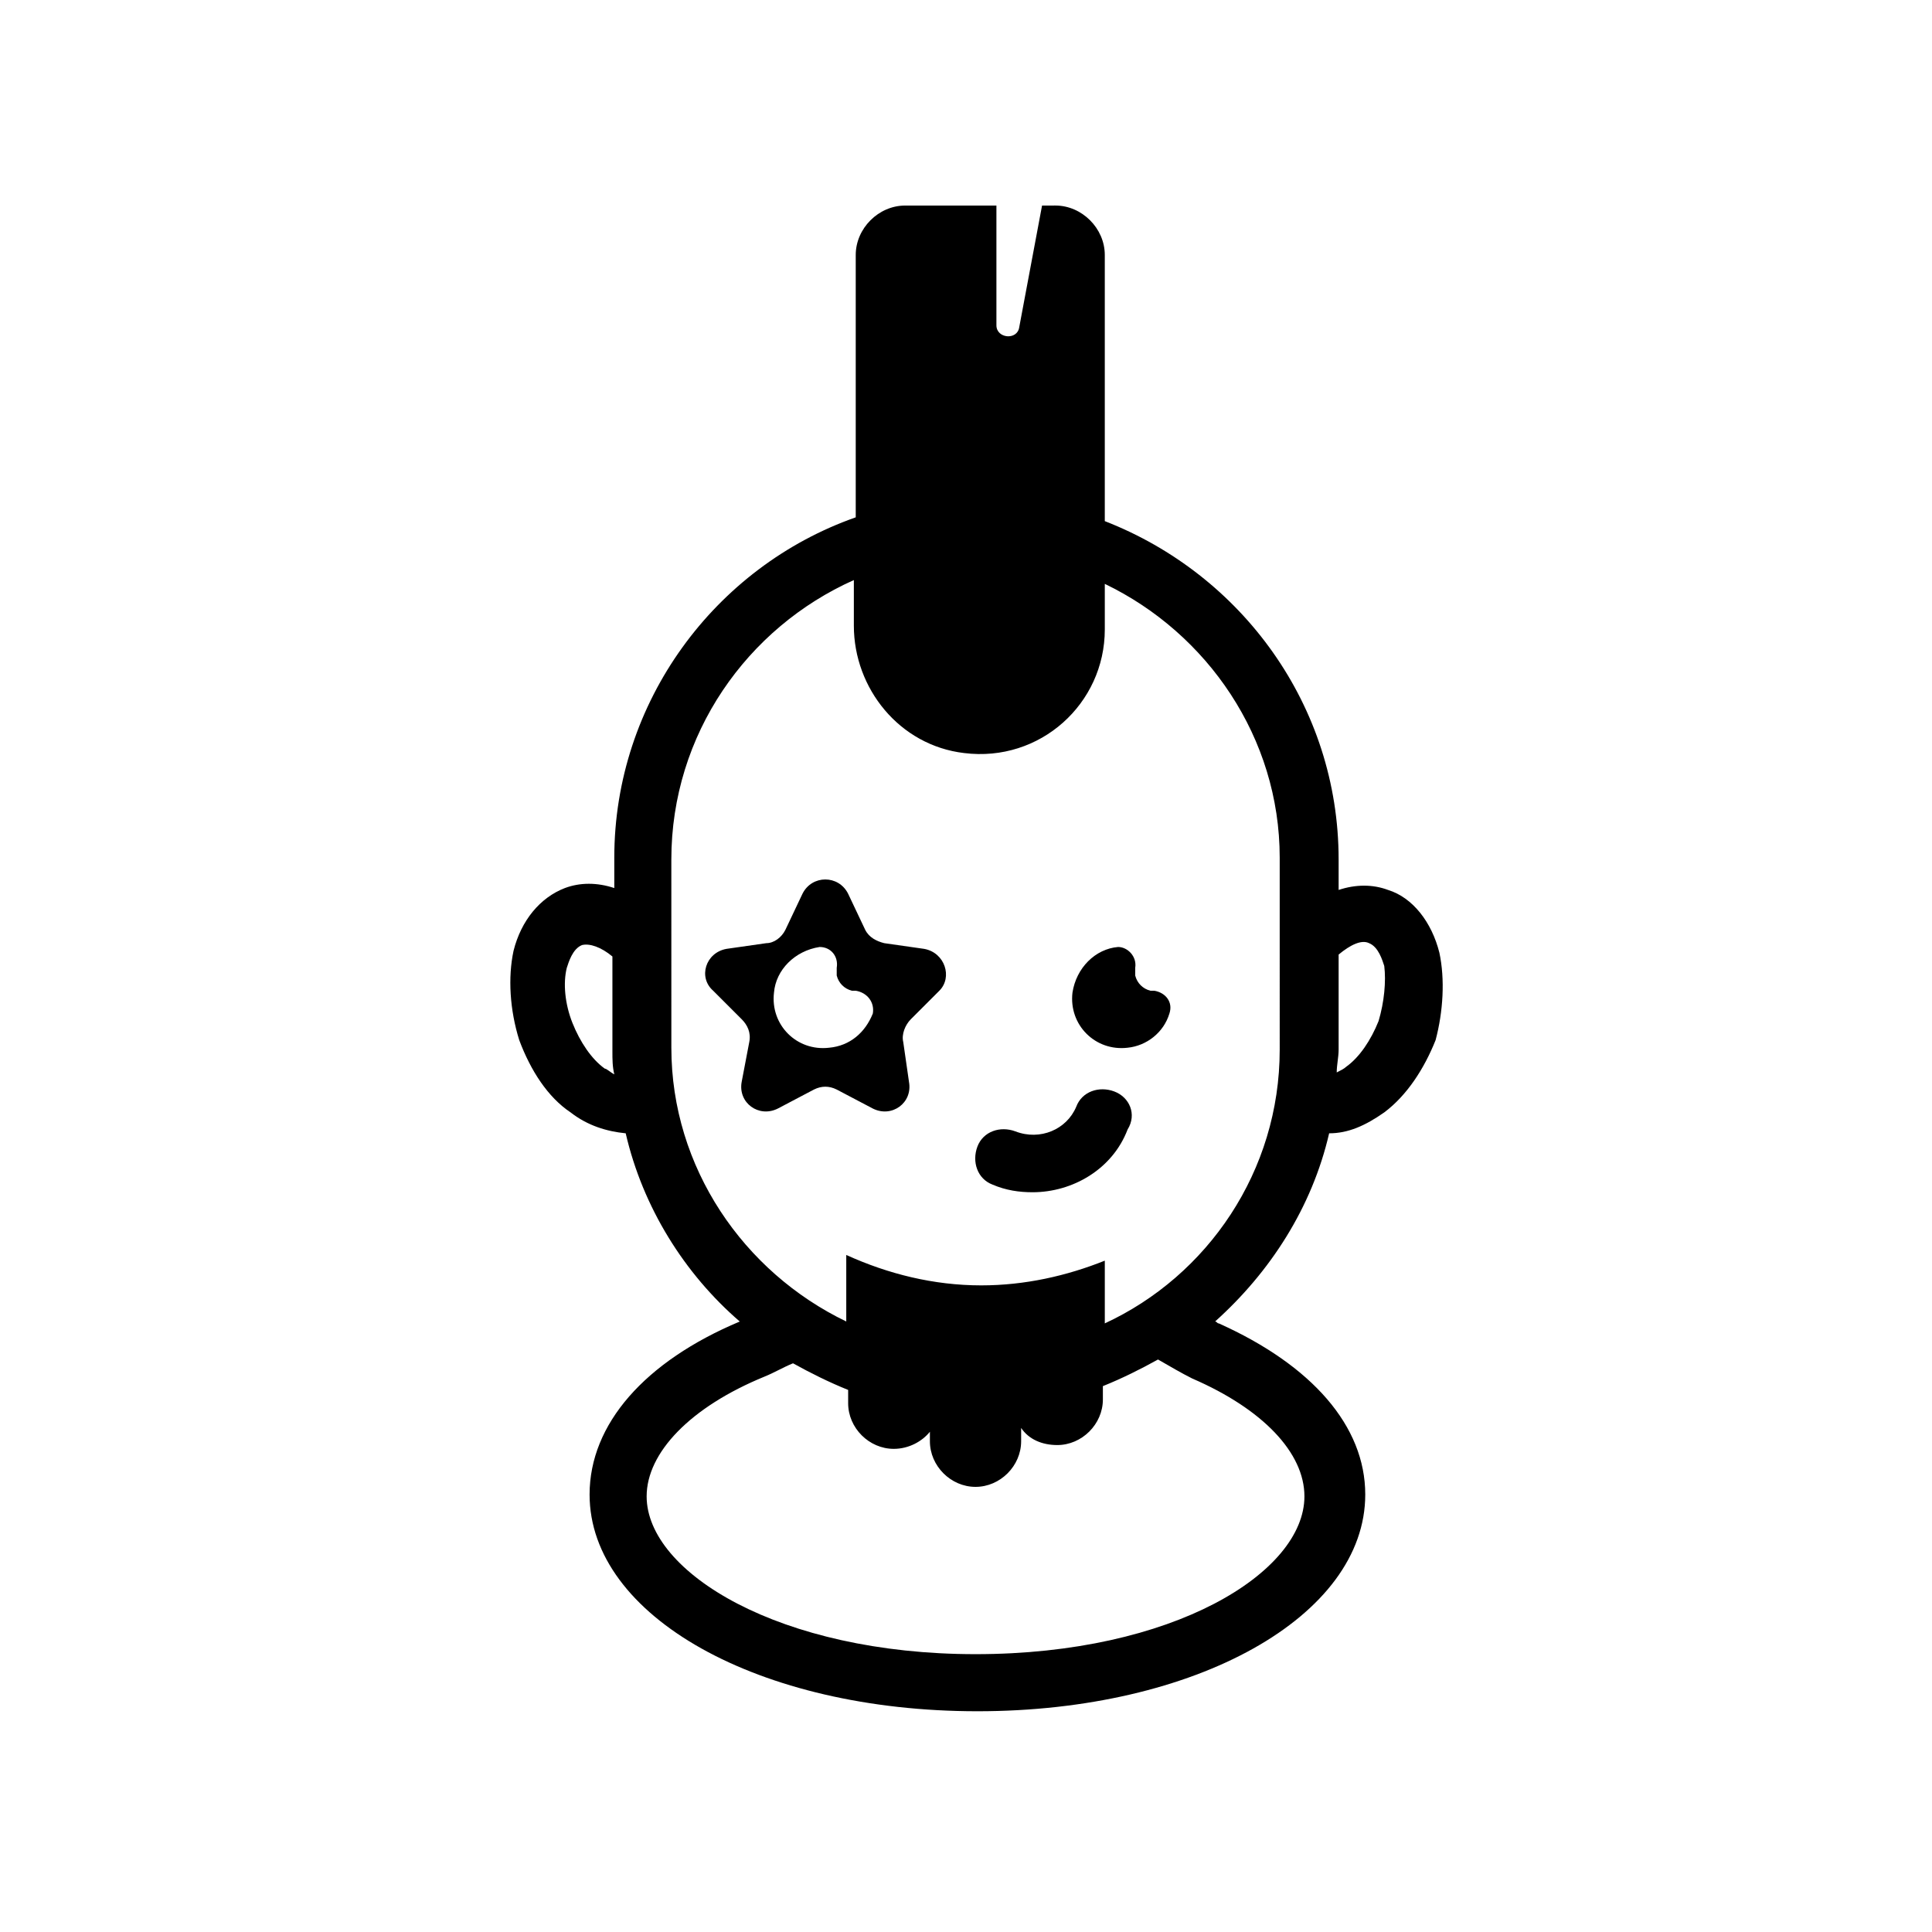 <?xml version="1.0" encoding="UTF-8"?>
<!-- Uploaded to: SVG Repo, www.svgrepo.com, Generator: SVG Repo Mixer Tools -->
<svg fill="#000000" width="800px" height="800px" version="1.1" viewBox="144 144 512 512" xmlns="http://www.w3.org/2000/svg">
 <g>
  <path d="m525.45 396.47c-2.016-8.062-7.055-14.609-13.602-16.625-4.031-1.512-8.566-1.512-13.098 0v-8.062c0-40.809-25.695-75.57-61.969-89.68v-70.535c0-7.055-6.047-13.098-13.098-13.098l-3.527 0.004-6.047 32.242c-0.504 3.527-6.047 3.023-6.047-0.504v-31.738h-24.184c-7.055 0-13.098 6.047-13.098 13.098v69.527c-37.281 13.098-63.984 48.871-63.984 90.184v8.062c-4.535-1.512-9.07-1.512-13.098 0-6.551 2.519-11.586 8.566-13.602 16.625-1.512 7.055-1.008 15.617 1.512 23.68 3.023 8.062 7.559 15.113 13.602 19.145 4.535 3.527 9.574 5.039 14.609 5.543 4.535 19.648 15.617 37.281 30.23 49.879-25.191 10.578-39.801 27.207-39.801 45.848 0 32.242 44.84 57.434 102.78 57.434s102.78-25.191 102.78-57.434c0-18.137-14.105-34.258-38.793-45.344-0.504 0-0.504-0.504-1.008-0.504 14.609-13.098 25.695-30.23 30.23-49.879 5.039 0 9.574-2.016 14.609-5.543 6.047-4.535 10.578-11.586 13.602-19.145 2.012-7.562 2.516-16.129 1.004-23.18zm-221.17 30.73c-3.527-2.519-6.551-7.055-8.566-12.09-2.016-5.039-2.519-10.578-1.512-14.609 0.504-1.512 1.512-5.039 4.031-6.047 2.016-0.504 5.039 0.504 8.062 3.023v25.191c0 2.016 0 4.031 0.504 6.047-1.008-0.508-2.016-1.516-2.519-1.516zm155.68 82.121c18.641 8.062 29.727 19.648 29.727 31.234 0 20.152-34.762 41.816-87.16 41.816-51.891 0-87.16-21.664-87.16-41.816 0-11.586 11.586-23.68 31.234-31.738 2.519-1.008 5.039-2.519 7.559-3.527 4.535 2.519 9.574 5.039 14.609 7.055v3.527c0 6.551 5.543 12.09 12.09 12.09 4.031 0 7.559-2.016 9.574-4.535v2.519c0 6.551 5.543 12.09 12.09 12.09 6.551 0 12.09-5.543 12.09-12.09v-3.527c2.016 3.023 5.543 4.535 9.574 4.535 6.551 0 12.09-5.543 12.09-12.09v-3.527c5.039-2.016 10.078-4.535 14.609-7.055 3.531 2.016 6.051 3.527 9.074 5.039zm23.176-87.156c0 32.242-19.145 59.953-46.352 72.547v-16.625c-10.078 4.031-21.16 6.551-32.746 6.551-12.594 0-24.688-3.023-35.77-8.062v17.633c-27.207-13.098-46.352-40.809-46.352-72.547l-0.004-49.879c0-33.25 20.152-61.465 48.367-74.059v12.09c0 16.625 12.09 31.738 29.223 33.754 20.152 2.519 37.281-13.098 37.281-32.746v-12.09c27.207 13.098 46.352 40.809 46.352 72.547zm26.195-7.559c-2.016 5.039-5.039 9.574-8.566 12.09-0.504 0.504-1.512 1.008-2.519 1.512 0-2.016 0.504-4.031 0.504-6.047v-25.191c3.023-2.519 6.047-4.031 8.062-3.023 2.519 1.008 3.527 4.535 4.031 6.047 0.504 4.031 0 9.574-1.512 14.613z"/>
  <path d="m388.91 395.46-10.578-1.512c-2.016-0.504-4.031-1.512-5.039-3.527l-4.535-9.574c-2.519-5.039-9.574-5.039-12.09 0l-4.535 9.574c-1.008 2.016-3.023 3.527-5.039 3.527l-10.578 1.512c-5.543 1.008-7.559 7.559-3.527 11.082l7.559 7.559c1.512 1.512 2.519 3.527 2.016 6.047l-2.016 10.578c-1.008 5.543 4.535 9.574 9.574 7.055l9.574-5.039c2.016-1.008 4.031-1.008 6.047 0l9.574 5.039c5.039 2.519 10.578-1.512 9.574-7.055l-1.523-10.578c-0.504-2.016 0.504-4.535 2.016-6.047l7.559-7.559c3.527-3.527 1.512-10.074-4.031-11.082zm-13.602 17.129c-2.016 5.039-6.047 8.566-11.586 9.07-8.566 1.008-15.617-6.047-14.609-14.609 0.504-6.047 5.543-11.082 12.09-12.09 3.023 0 5.039 2.519 4.535 5.543v2.016c0.504 2.016 2.016 3.527 4.031 4.031h1.008c3.019 0.496 5.035 3.016 4.531 6.039z"/>
  <path d="m449.88 406.55h-1.008c-2.016-0.504-3.527-2.016-4.031-4.031v-2.016c0.504-3.023-2.016-5.543-4.535-5.543-6.047 0.504-11.082 5.543-12.09 12.09-1.008 8.566 6.047 15.617 14.609 14.609 5.039-0.504 9.574-4.031 11.082-9.07 1.012-3.016-1.004-5.535-4.027-6.039z"/>
  <path d="m439.3 433.25c-4.031-1.512-8.566 0-10.078 4.031-2.519 6.047-9.574 9.07-16.121 6.551-4.031-1.512-8.566 0-10.078 4.031s0 8.566 4.031 10.078c3.527 1.512 7.055 2.016 10.578 2.016 10.578 0 21.16-6.047 25.191-16.625 2.519-4.035 0.504-8.57-3.523-10.082z"/>
 </g>
</svg>